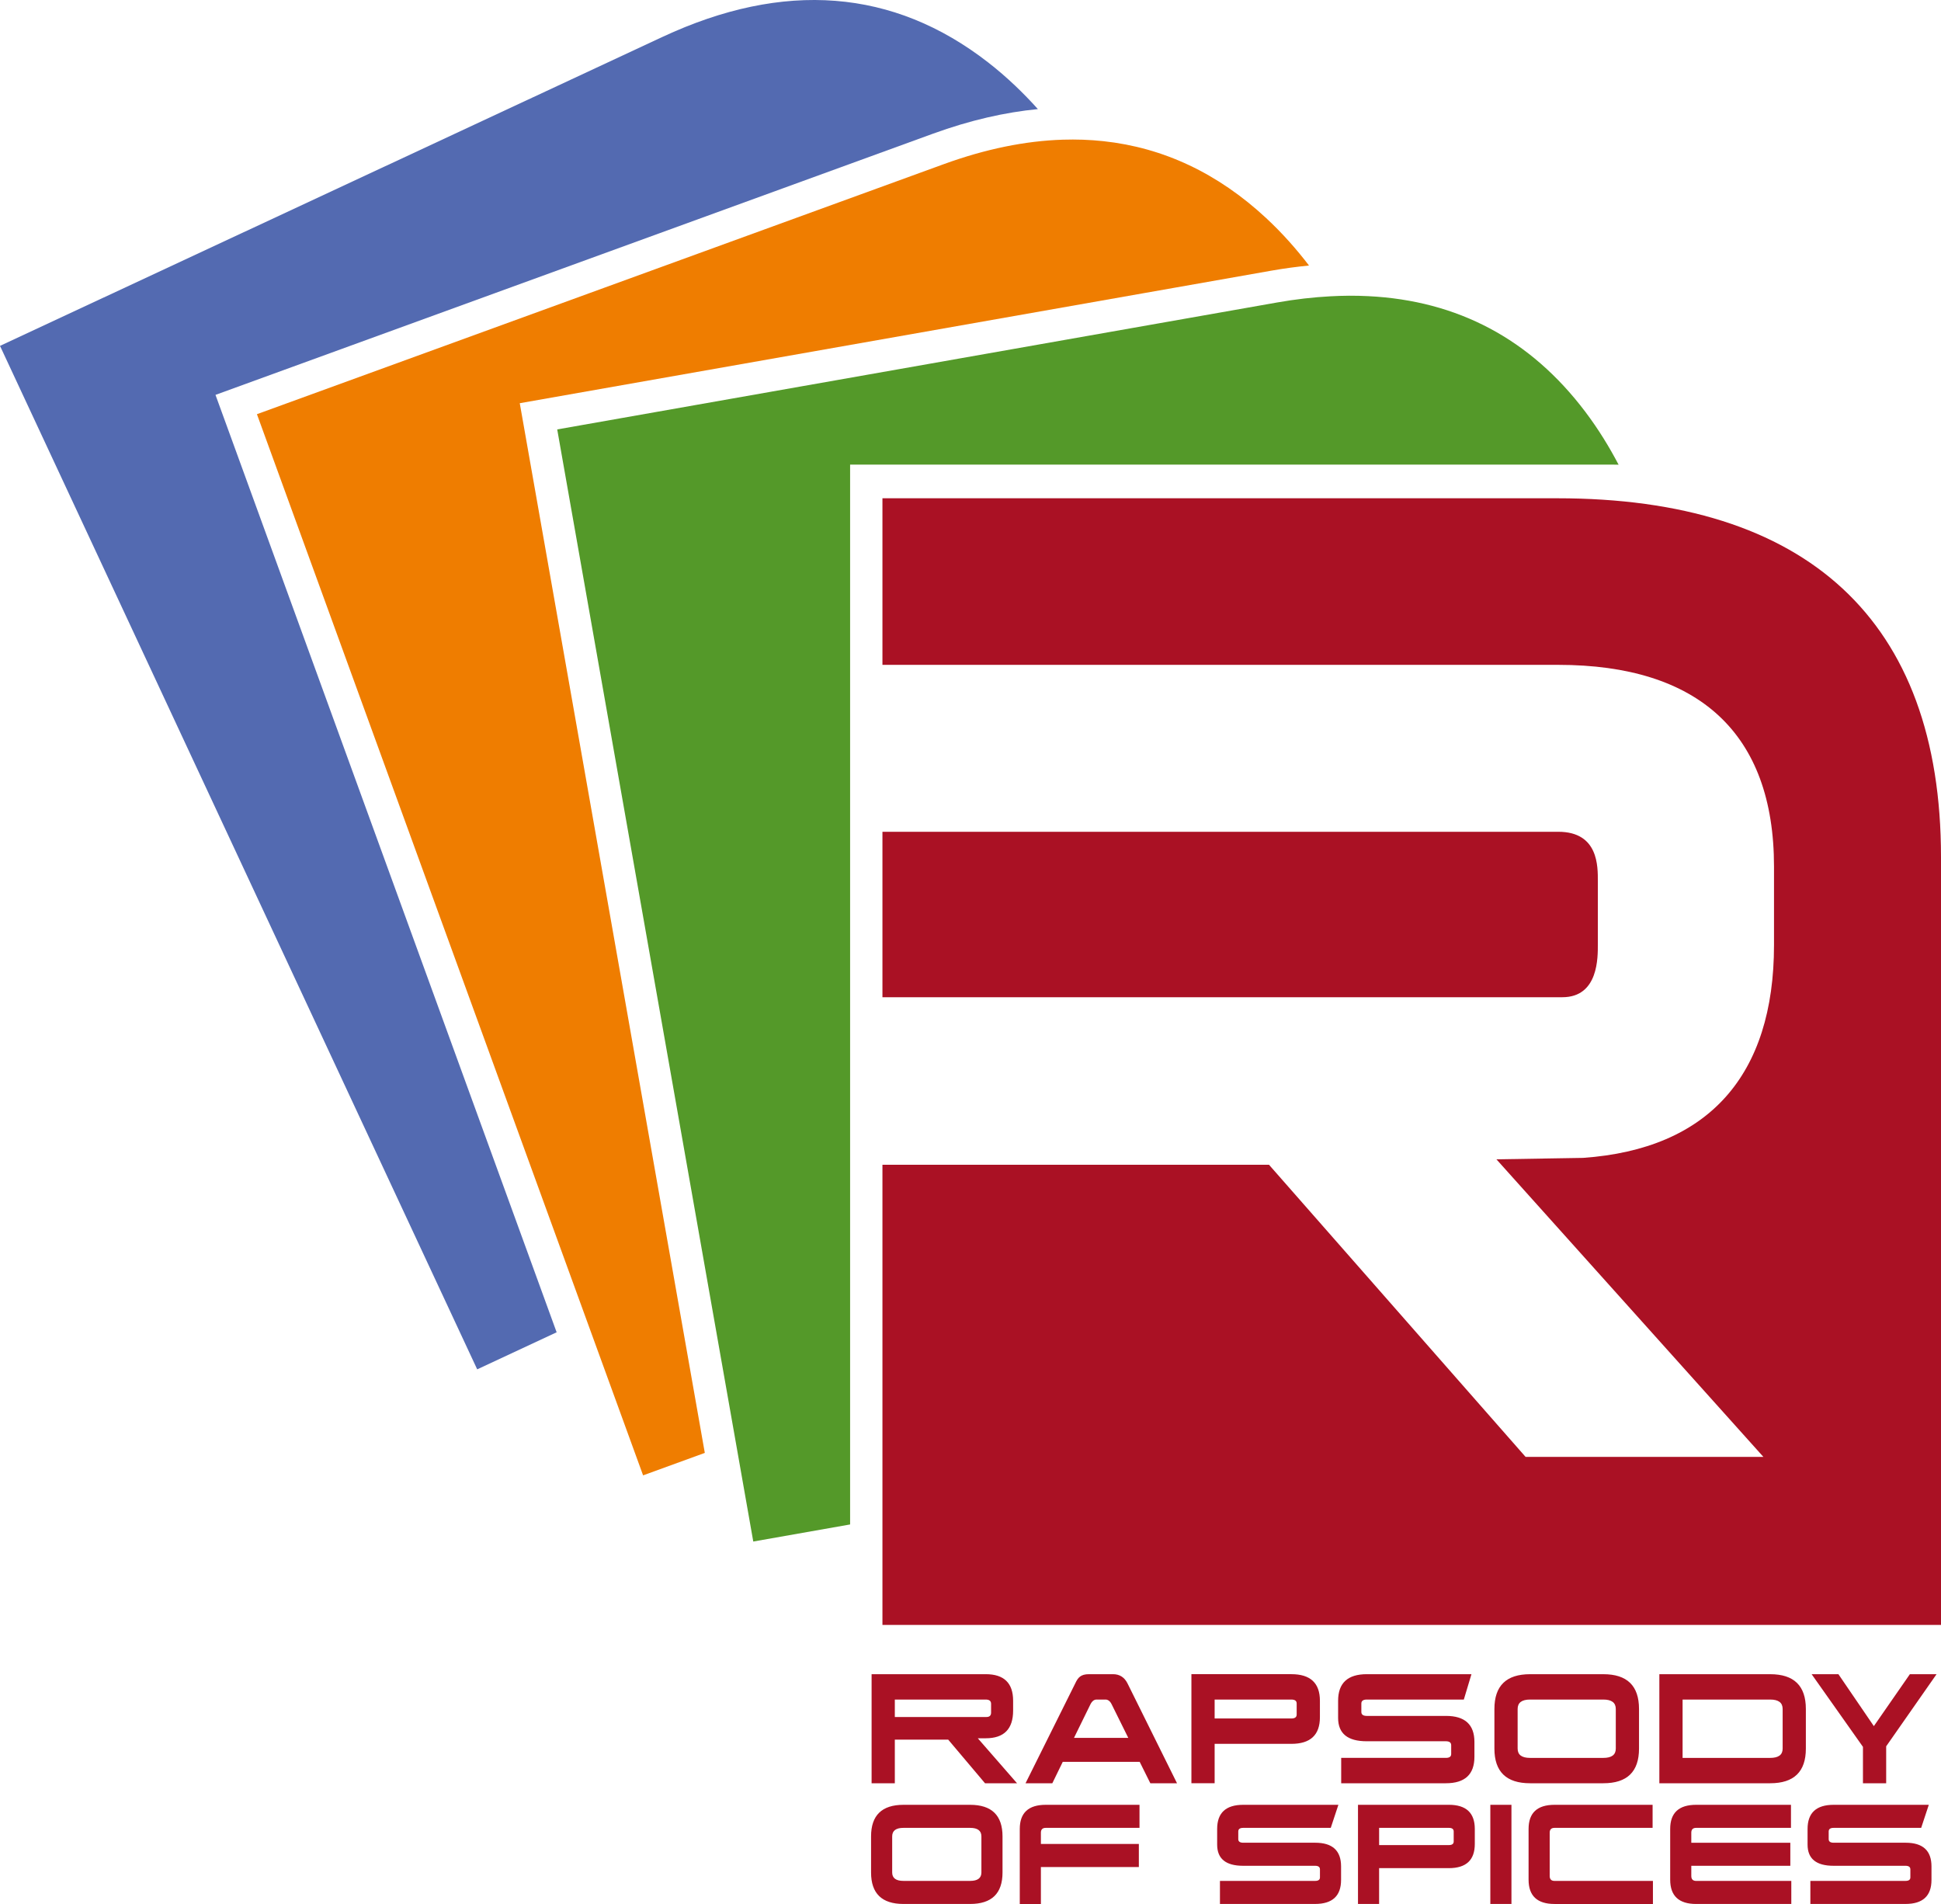 <?xml version="1.0" encoding="utf-8"?>
<!-- Generator: Adobe Illustrator 23.0.1, SVG Export Plug-In . SVG Version: 6.00 Build 0)  -->
<svg version="1.1" id="Ebene_1" xmlns="http://www.w3.org/2000/svg" xmlns:xlink="http://www.w3.org/1999/xlink" x="0px" y="0px"
	 viewBox="0 0 1417.32 1390.08" style="enable-background:new 0 0 1417.32 1390.08;" xml:space="preserve">
<style type="text/css">
	.st0{fill:#536AB1;}
	.st1{fill:#EF7D00;}
	.st2{fill:#549929;}
	.st3{fill:#AA1124;}
</style>
<g>
	<path class="st0" d="M757.86,79.65c-10.28-11.47-22.36-23.22-36.3-34.06c-69.09-53.74-149.12-60-237.86-18.62L0,252.52l0,0
		l348.45,747.24l58.01-27.05L165.43,310.48v0l-8.08-22.18L681.06,97.68C708.61,87.65,734.19,81.96,757.86,79.65z"/>
	<path class="st1" d="M924.5,159.18c-35.19-32.68-74.91-51.38-118.78-56.11c-4.96-0.53-9.97-0.89-15.04-1.07
		c-4.81-0.17-9.67-0.17-14.58-0.02c-27.54,0.87-56.55,6.81-86.98,17.88L187.61,302.4l240.32,660.29l4.05,11.13l4.05,11.13
		l33.56,92.21l45.06-16.4l-18.32-103.92l-2.12-12.03l-2.12-12.03L379.53,294.38l455.41-80.3l12.03-2.12l12.03-2.12l69.37-12.23
		c9.45-1.67,18.58-2.87,27.47-3.75C947,182.29,936.59,170.41,924.5,159.18z"/>
	<path class="st2" d="M1157.48,300.5c-40-52.89-93.11-81.07-158.41-84.28c-4.58-0.22-9.22-0.34-13.92-0.32
		c-4.48,0.02-9.03,0.18-13.62,0.42c-12.62,0.67-25.63,2.16-39.06,4.53l-63.14,11.13l-12.03,2.12l-12.03,2.12l-438.39,77.3
		l107.37,608.92l2.12,12.03l2.12,12.03l18.7,106.05l2.08,11.8l2.08,11.81l8.69,49.31v0l70.71-12.47v-65.74v-12.57v-12.56V898.82
		V885.8v-13.02V339.22H893.3h13.02h13.02h104.24h12.56h12.56h129.38c1.29,0,2.54,0.05,3.82,0.06
		C1175.27,326.61,1167.22,313.38,1157.48,300.5z"/>
</g>
<g>
	<path class="st3" d="M1137.85,607.28H644.36v120.79h496.47c26.58,0,25.91-29.52,25.91-38.64v-46.09
		C1166.74,632.92,1167.41,607.28,1137.85,607.28 M1417.32,1186.35V625.77c0-173.55-98.31-261.98-280.19-261.98H644.36v121.62h493.49
		c102.28,0,157.53,49.72,157.53,147.28v57.3c0,95.23-47.88,148.97-139.46,155.38l-63.23,1.05l194.93,217.24h-173.65L926.63,850.39
		H644.36v335.96H1417.32z"/>
</g>
<g>
	<path class="st3" d="M1338.93,1317.69c-12.7,0-19.04,5.88-19.04,17.65v11.4c0,10.32,6.32,15.47,18.96,15.47h52.56
		c2.36,0,3.54,0.87,3.54,2.62v5.88c0,1.69-1.18,2.53-3.54,2.53h-69.48v16.83h69.48c12.64,0,18.96-5.85,18.96-17.56v-9.86
		c0-11.52-6.29-17.28-18.88-17.28h-52.56c-2.41,0-3.62-0.87-3.62-2.62v-5.61c0-1.75,1.21-2.62,3.62-2.62h63.91l5.57-16.83H1338.93z
		 M1238.53,1373.25c-2.36,0-3.54-1.21-3.54-3.62v-7.42h72.31v-16.83h-72.31v-7.33c0-2.35,1.18-3.53,3.54-3.53h69.24v-16.83h-69.24
		c-12.64,0-18.96,5.88-18.96,17.65v37.01c0,11.82,6.32,17.74,18.96,17.74h69.48v-16.83H1238.53z M1135.13,1373.25
		c-2.36,0-3.54-1.21-3.54-3.62v-31.58c0-2.35,1.18-3.53,3.54-3.53h71.6v-16.83h-71.6c-12.64,0-18.96,5.88-18.96,17.65v37.01
		c0,11.82,6.32,17.74,18.96,17.74h71.84v-16.83H1135.13z M1088.24,1390.08h15.42v-72.39h-15.42V1390.08z M1057.95,1334.52
		c2.36,0,3.54,0.87,3.54,2.62v7.33c0,1.75-1.18,2.62-3.54,2.62h-50.91v-12.58H1057.95z M1057.96,1363.93
		c12.63,0,18.94-5.88,18.94-17.65v-10.95c0-11.76-6.32-17.65-18.96-17.65h-66.33v72.39h15.42v-26.15H1057.96z M907.81,1317.69
		c-12.7,0-19.04,5.88-19.04,17.65v11.4c0,10.32,6.32,15.47,18.96,15.47h52.56c2.36,0,3.54,0.87,3.54,2.62v5.88
		c0,1.69-1.18,2.53-3.54,2.53h-69.48v16.83h69.48c12.64,0,18.96-5.85,18.96-17.56v-9.86c0-11.52-6.29-17.28-18.88-17.28h-52.56
		c-2.41,0-3.62-0.87-3.62-2.62v-5.61c0-1.75,1.21-2.62,3.62-2.62h63.91l5.57-16.83H907.81z M760.06,1390.08v-26.97h71.53v-16.83
		h-71.53v-8.23c0-2.35,1.18-3.53,3.54-3.53h68.46v-16.83H763.6c-12.64,0-18.96,5.88-18.96,17.65v54.75H760.06z M708.36,1334.52
		c5.51,0,8.26,2.08,8.26,6.24v26.33c0,4.1-2.75,6.15-8.26,6.15h-48.63c-5.51,0-8.26-2.05-8.26-6.15v-26.33
		c0-4.16,2.75-6.24,8.26-6.24H708.36z M708.36,1390.08c15.79,0,23.68-7.66,23.68-22.98v-26.33c0-15.38-7.9-23.08-23.68-23.08h-48.63
		c-15.79,0-23.68,7.69-23.68,23.08v26.33c0,15.32,7.9,22.98,23.68,22.98H708.36z"/>
	<path class="st3" d="M1368.29,1260.24l-25.88-37.92h-19.56l37.48,53.05v26.58h16.96v-26.97l36.79-52.66h-19.48L1368.29,1260.24z
		 M1228.63,1240.84h63.98c6.05,0,9.08,2.29,9.08,6.87v28.96c0,4.51-3.03,6.77-9.08,6.77h-63.98V1240.84z M1211.66,1301.95h80.93
		c17.37,0,26.05-8.43,26.05-25.28v-28.96c0-16.93-8.68-25.38-26.05-25.38h-80.93V1301.95z M1170.76,1240.84
		c6.06,0,9.09,2.29,9.09,6.87v28.96c0,4.51-3.03,6.77-9.09,6.77h-53.49c-6.06,0-9.09-2.25-9.09-6.77v-28.96
		c0-4.58,3.03-6.87,9.09-6.87H1170.76z M1170.76,1301.95c17.37,0,26.05-8.43,26.05-25.28v-28.96c0-16.93-8.68-25.38-26.05-25.38
		h-53.49c-17.37,0-26.05,8.46-26.05,25.38v28.96c0,16.85,8.68,25.28,26.05,25.28H1170.76z M998.04,1222.32
		c-13.96,0-20.95,6.47-20.95,19.41v12.54c0,11.35,6.95,17.02,20.86,17.02h57.82c2.6,0,3.89,0.96,3.89,2.88v6.47
		c0,1.86-1.3,2.79-3.89,2.79h-76.43v18.52h76.43c13.91,0,20.86-6.44,20.86-19.31v-10.85c0-12.67-6.92-19.01-20.77-19.01h-57.82
		c-2.66,0-3.98-0.96-3.98-2.89v-6.17c0-1.92,1.33-2.88,3.98-2.88h70.85l5.57-18.52H998.04z M942.94,1240.84
		c2.59,0,3.89,0.96,3.89,2.88v8.07c0,1.92-1.3,2.88-3.89,2.88h-56.01v-13.83H942.94z M942.96,1273.18
		c13.89,0,20.84-6.47,20.84-19.41v-12.05c0-12.94-6.96-19.41-20.86-19.41h-72.97v79.63h16.96v-28.77H942.96z M796.09,1244.62
		c1.21-2.52,2.74-3.78,4.59-3.78h6.66c0.81,0,1.6,0.28,2.38,0.85c0.78,0.56,1.48,1.51,2.12,2.84l12.03,24.29h-39.64L796.09,1244.62z
		 M839.98,1301.95h19.48l-36.18-72.96c-2.25-4.45-5.77-6.67-10.56-6.67h-17.48c-1.56,0-2.86,0.15-3.89,0.45
		c-1.04,0.3-1.94,0.73-2.68,1.29c-0.75,0.56-1.4,1.26-1.95,2.09c-0.55,0.83-1.08,1.81-1.6,2.94l-36.27,72.86h19.56l7.62-15.63h56.17
		L839.98,1301.95z M719.8,1240.84c2.59,0,3.89,1.03,3.89,3.11v6.42c0,2.14-1.13,3.21-3.37,3.21H653.4v-12.74H719.8z M636.44,1301.95
		h16.96v-31.85h38.98l26.89,31.85h23.37l-28.65-32.84h5.8c13.33,0,19.99-6.74,19.99-20.21v-7.17c0-12.94-6.66-19.41-19.99-19.41
		h-83.35V1301.95z"/>
</g>
</svg>
